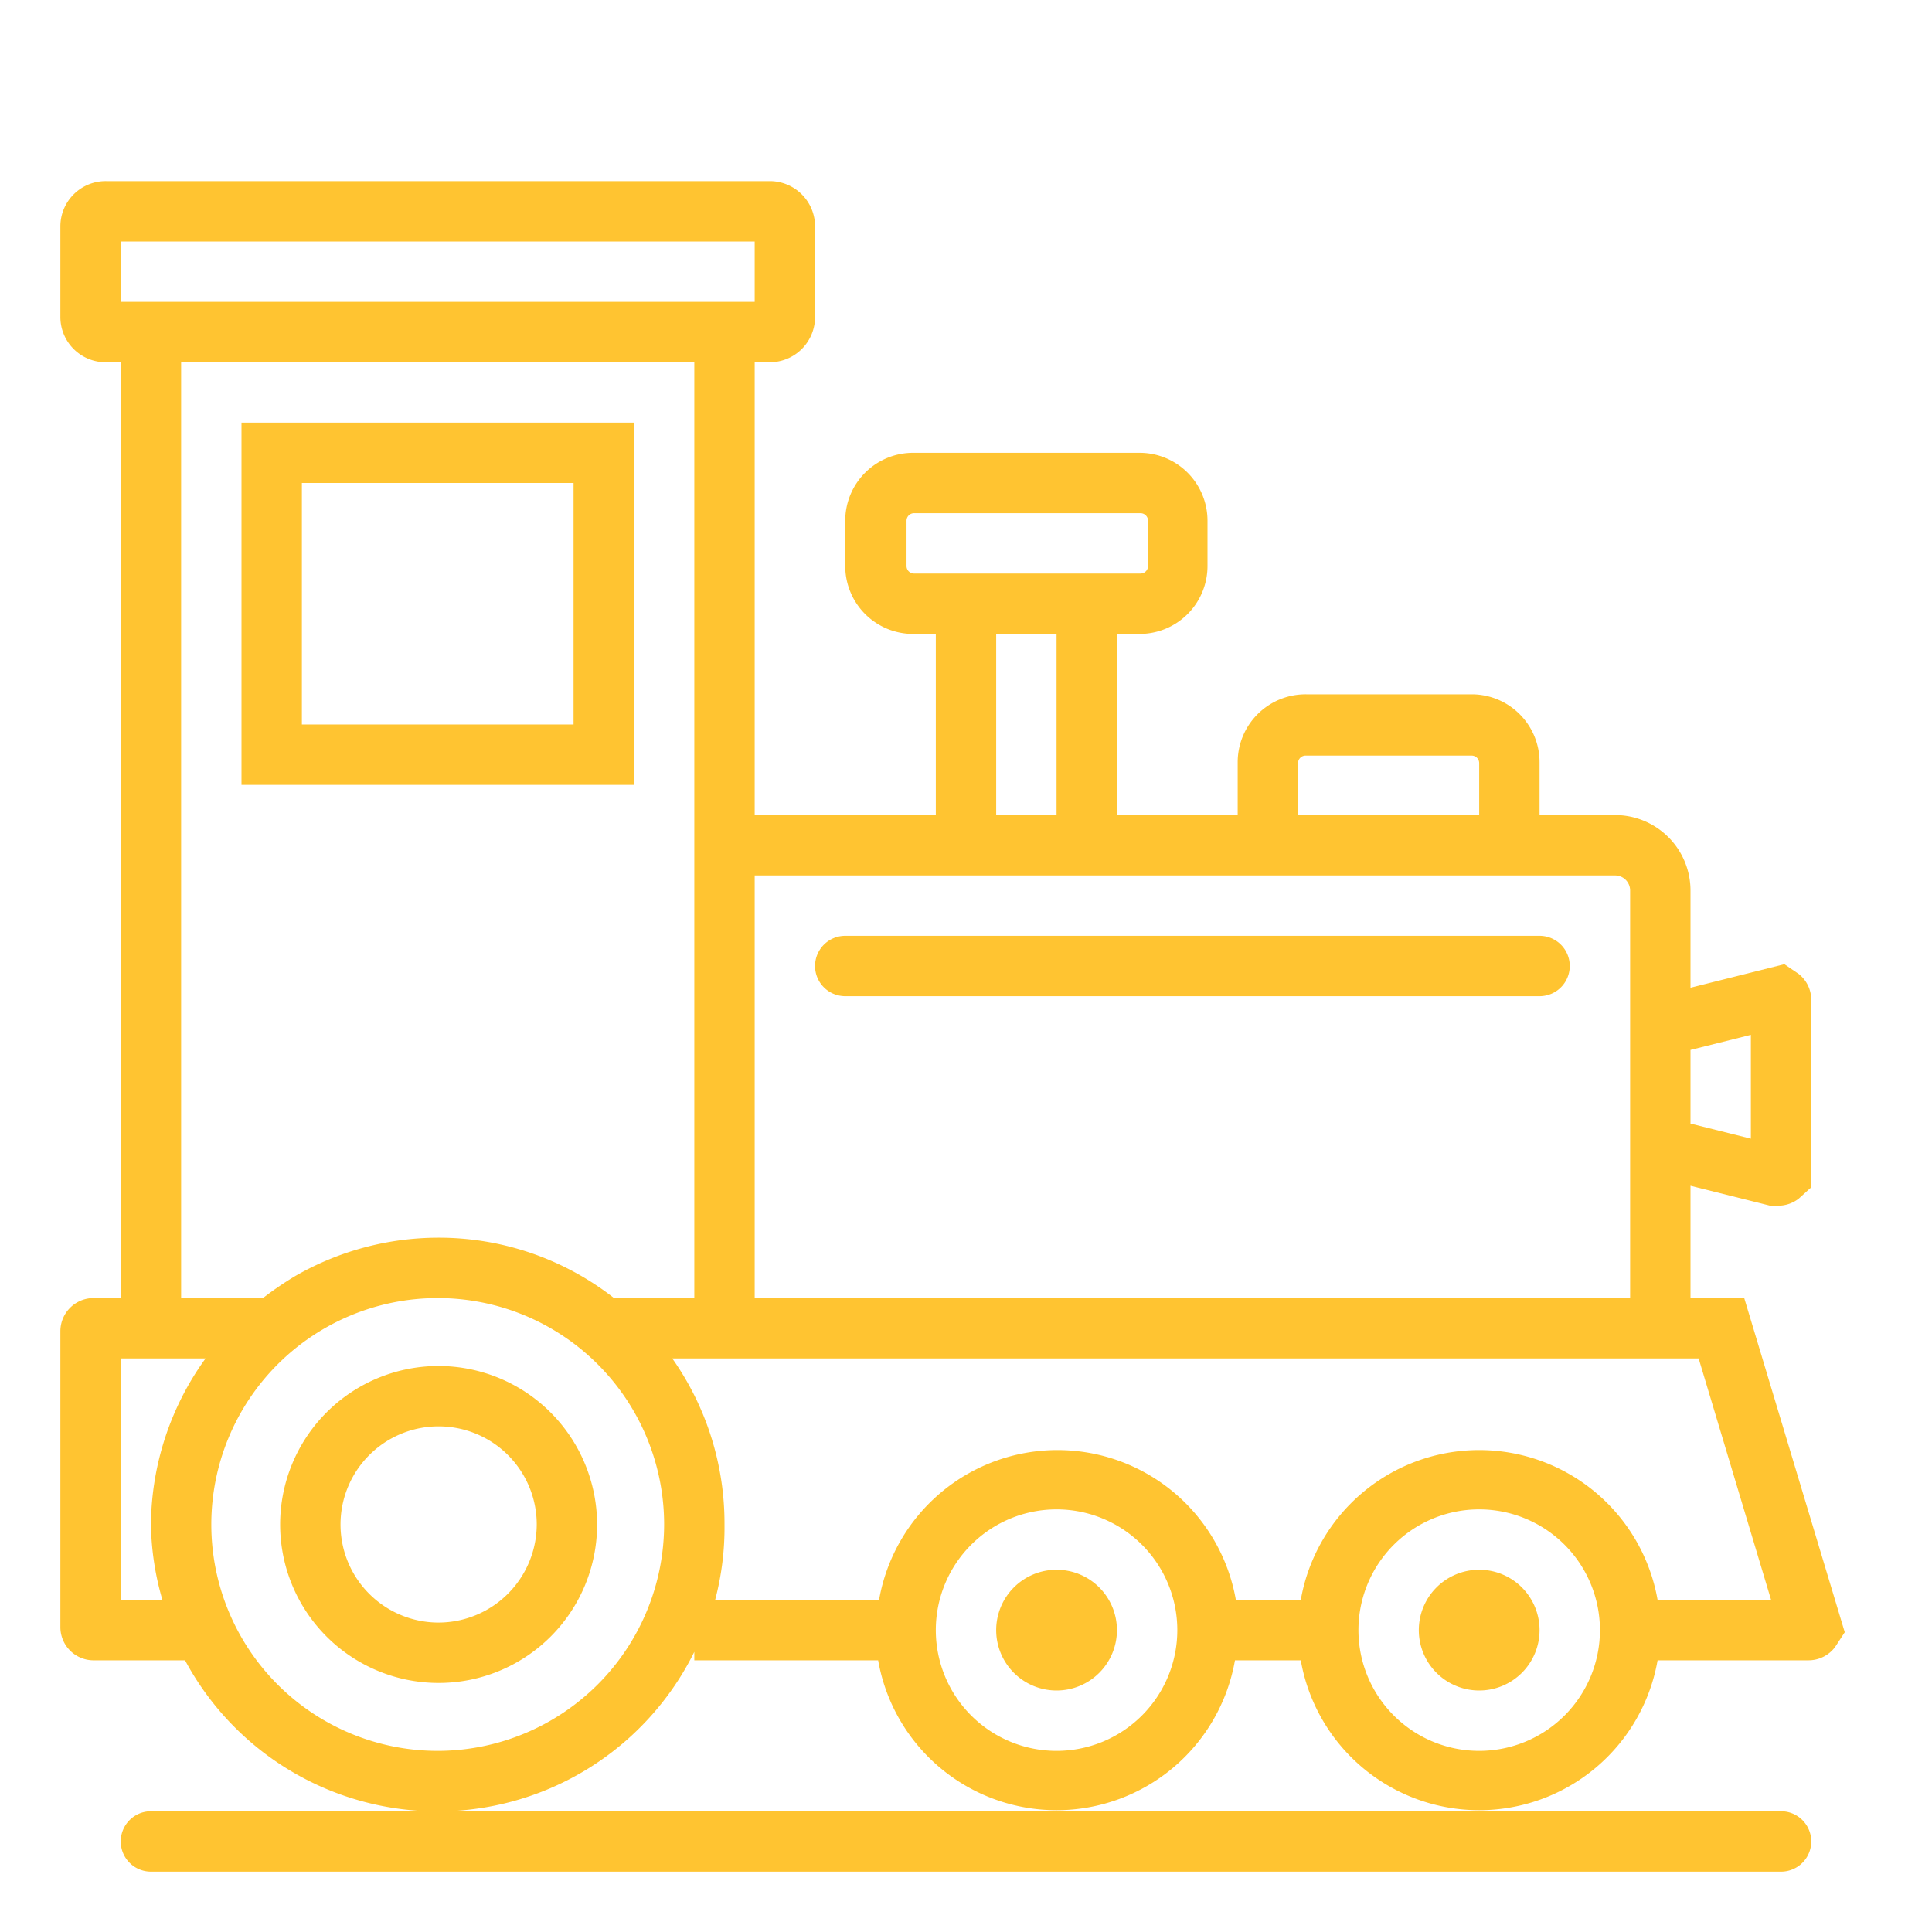 <svg xmlns="http://www.w3.org/2000/svg" viewBox="0 0 64 64">
    <title>toy, train, baby, railroad, </title>
    <g id="Expand">
        <path fill="#ffc431"
            d="M57.78,43H56V39.28l2.64.66a1.24,1.24,0,0,0,.27,0,1.11,1.11,0,0,0,.67-.23l.42-.38V33.13a1.09,1.09,0,0,0-.42-.87l-.47-.32L56,32.72V29.5a2.5,2.5,0,0,0-2.5-2.5H51V25.25A2.25,2.25,0,0,0,48.78,23h-5.5A2.25,2.25,0,0,0,41,25.25V27H37V21h.75A2.25,2.25,0,0,0,40,18.75v-1.5A2.25,2.25,0,0,0,37.78,15h-7.5A2.25,2.25,0,0,0,28,17.25v1.5A2.25,2.25,0,0,0,30.28,21H31v6H25V12h.5A1.5,1.5,0,0,0,27,10.5v-3A1.5,1.5,0,0,0,25.53,6h-22A1.5,1.5,0,0,0,2,7.5v3A1.5,1.5,0,0,0,3.53,12H4V43h-.9A1.1,1.1,0,0,0,2,44.1v9.8A1.1,1.1,0,0,0,3.13,55h3A9.49,9.49,0,0,0,23,54.72V55h6.09a6,6,0,0,0,11.82,0h2.18a6,6,0,0,0,11.82,0h5a1.1,1.1,0,0,0,.88-.44l.32-.49ZM58,34.28v3.44l-2-.5V34.78Zm-15-9a.25.25,0,0,1,.25-.25h5.5a.25.25,0,0,1,.25.25V27H43ZM30.28,19a.25.25,0,0,1-.25-.25v-1.5a.25.25,0,0,1,.25-.25h7.5a.25.25,0,0,1,.25.25v1.5a.25.25,0,0,1-.25.25h-7.5ZM33,21h2v6H33Zm-2,8h22.5a.5.5,0,0,1,.5.5V43H25V29ZM4,8H25v2H4Zm2,4H23V43H20.34a9.41,9.41,0,0,0-5.81-2,9.52,9.52,0,0,0-4.75,1.27A11.21,11.21,0,0,0,8.71,43H6ZM4,53V45H6.81A9.5,9.5,0,0,0,5,50.5,9.38,9.38,0,0,0,5.38,53Zm10.5,5A7.5,7.5,0,1,1,22,50.5,7.51,7.51,0,0,1,14.53,58ZM35,58a4,4,0,1,1,4-4A4,4,0,0,1,35,58Zm14,0a4,4,0,1,1,4-4A4,4,0,0,1,49,58Zm5.91-5a6,6,0,0,0-11.82,0H40.94a6,6,0,0,0-11.82,0H23.69A9.37,9.37,0,0,0,24,50.5,9.48,9.48,0,0,0,22.27,45h34l2.4,8Z"
            id="id_108"></path>
        <path fill="#ffc431"
            d="M14.53,45.25a5.25,5.25,0,1,0,5.25,5.25A5.26,5.26,0,0,0,14.53,45.25Zm0,8.5a3.25,3.25,0,1,1,3.25-3.25A3.26,3.26,0,0,1,14.53,53.75Z"
            id="id_109"></path>
        <path fill="#ffc431" d="M35,52a2,2,0,1,0,2,2A2,2,0,0,0,35,52Zm0,3V54h0Z" id="id_110"></path>
        <path fill="#ffc431" d="M49,52a2,2,0,1,0,2,2A2,2,0,0,0,49,52Zm0,3V54h0Z" id="id_111"></path>
        <path fill="#ffc431" d="M21,14H8V26H21ZM19,24H10V16h9Z" id="id_112"></path>
        <path fill="#ffc431" d="M14.53,60H5a1,1,0,0,0,0,2H59a1,1,0,0,0,0-2H14.53Z" id="id_113"></path>
        <path fill="#ffc431" d="M28,33H51a1,1,0,0,0,0-2H28a1,1,0,0,0,0,2Z" id="id_114"></path>
    </g>
</svg>